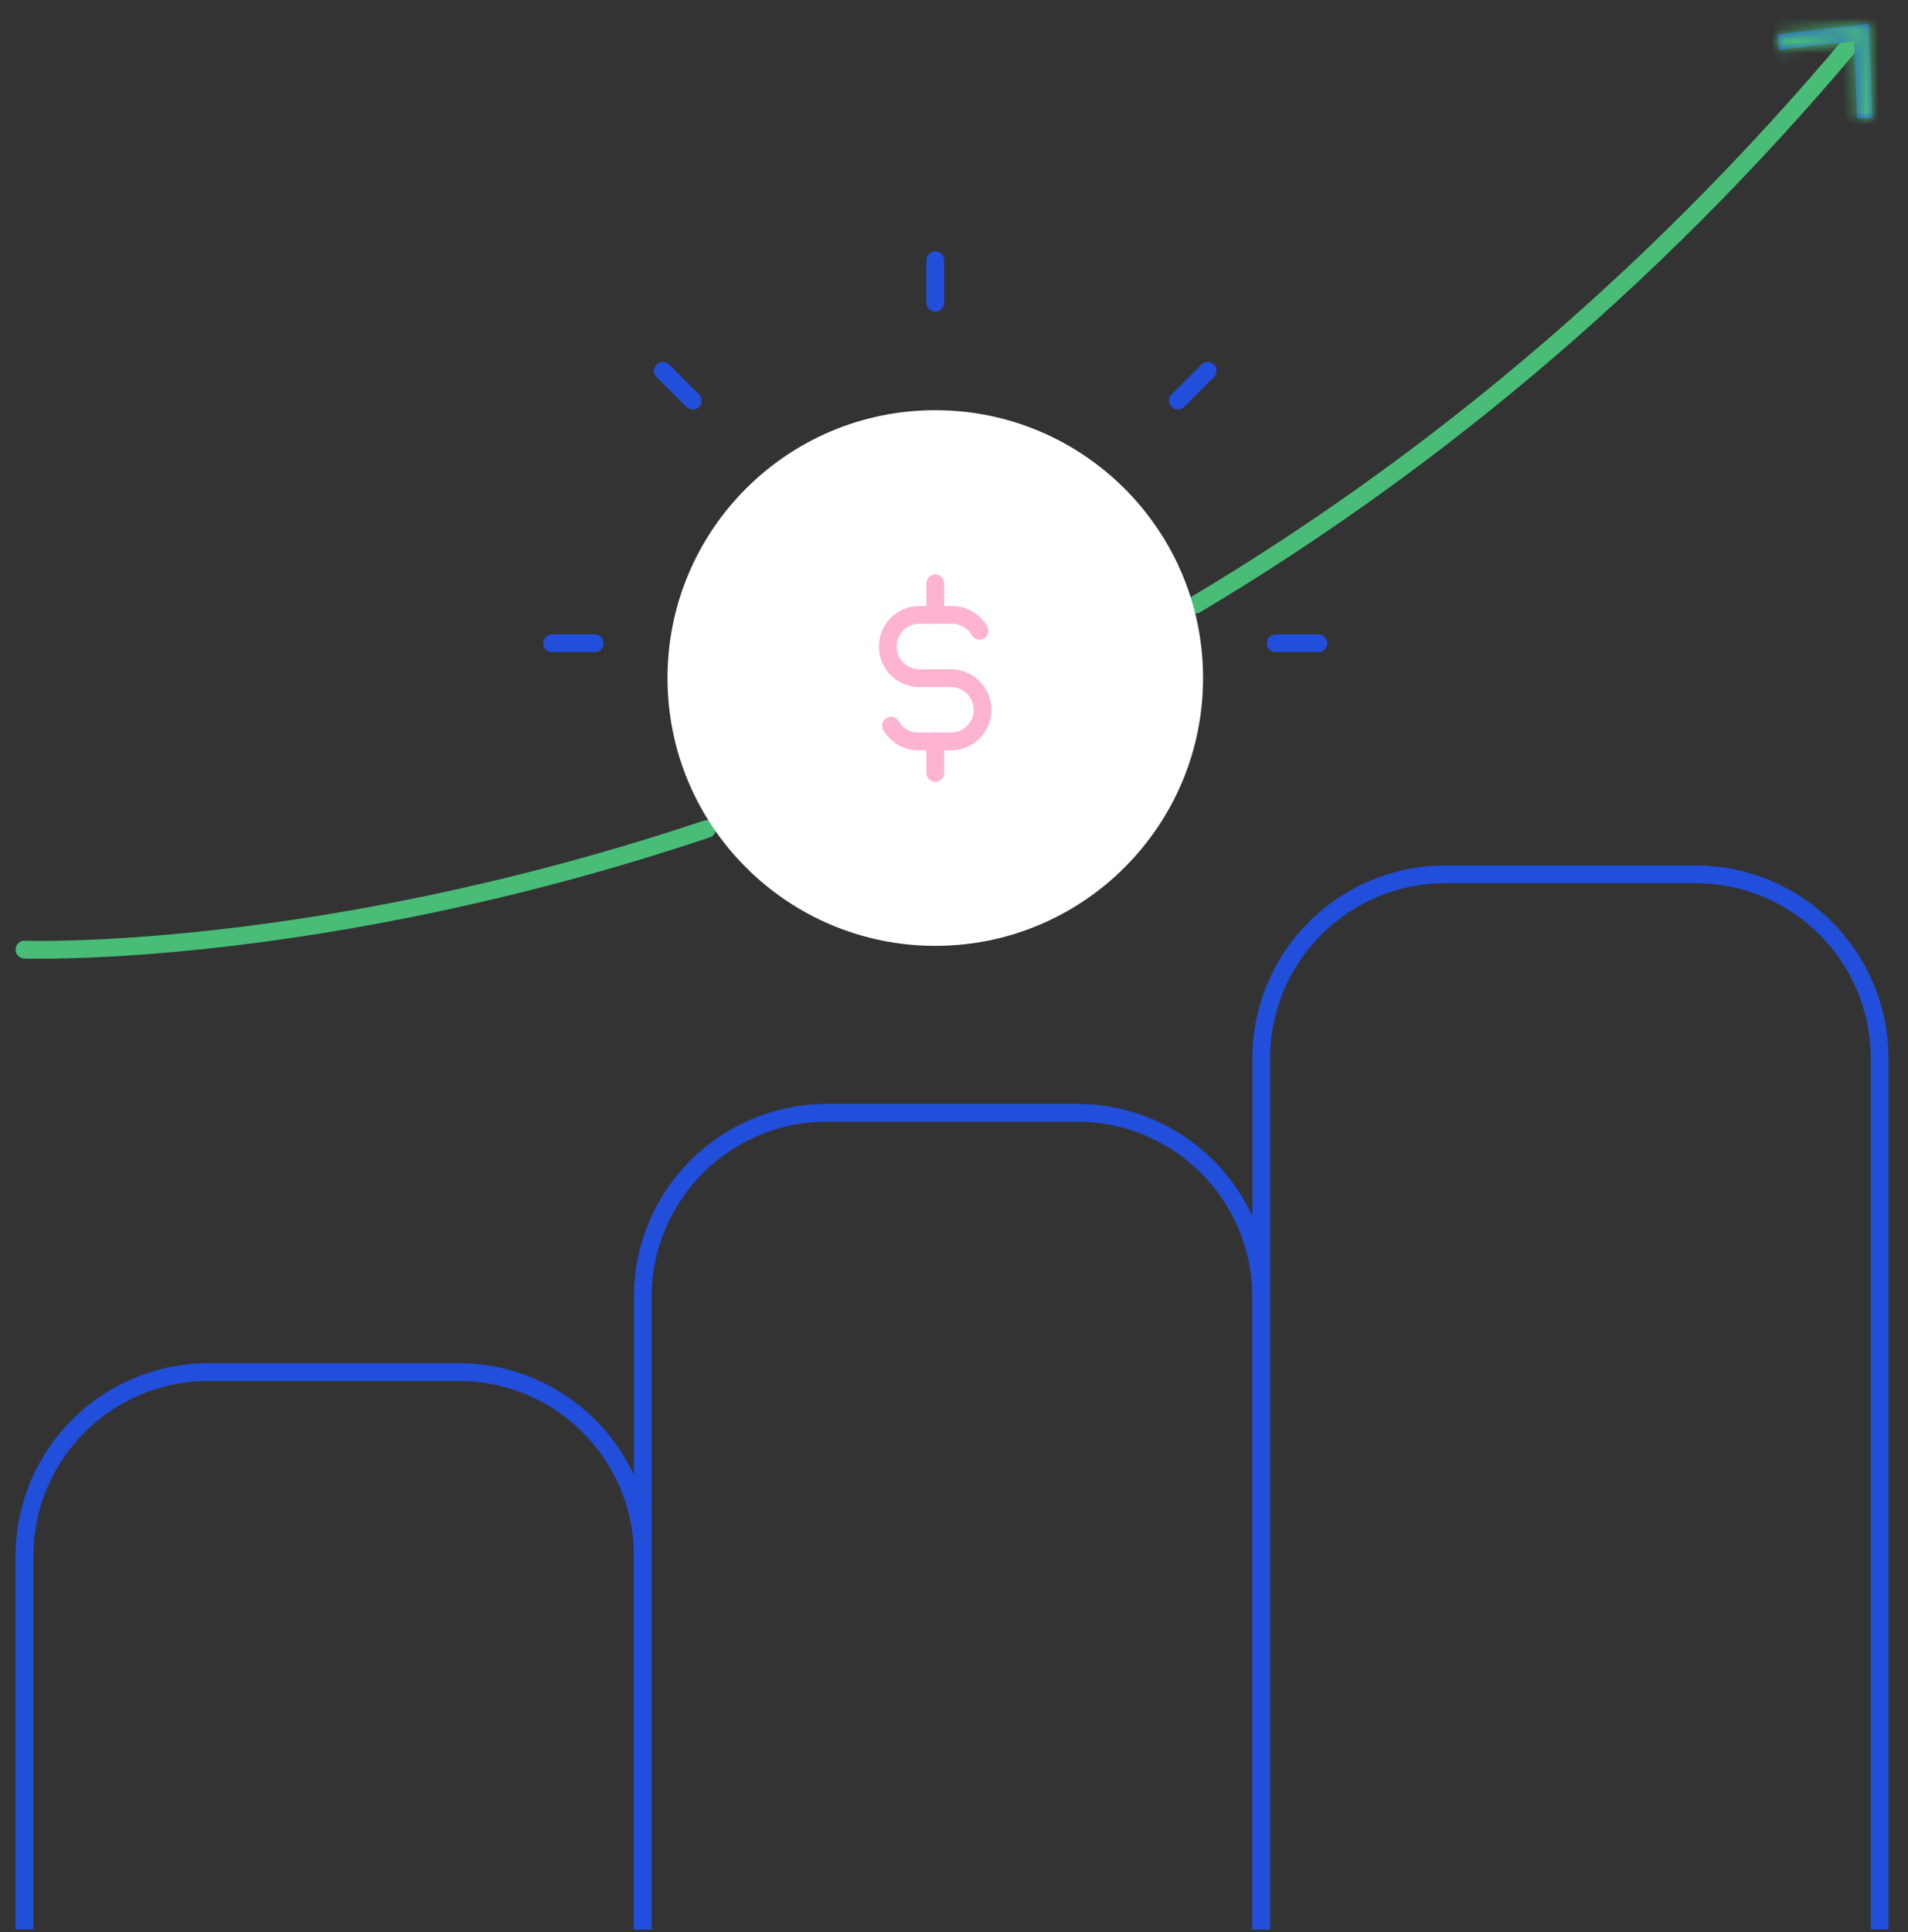 <svg width="161" height="163" viewBox="0 0 161 163" fill="none" xmlns="http://www.w3.org/2000/svg">
<rect x="0" y="0" width="161" height="163" fill="#333333" stroke="none"/>
<g clip-path="url(#clip0_3148_4819)">
<path d="M54.24 162.783V131.287C54.24 122.714 47.287 115.761 38.714 115.761H17.59C9.017 115.761 2.064 122.714 2.064 131.287V162.783" stroke="#214FDB" stroke-width="1.5" stroke-miterlimit="10"/>
<path d="M106.427 162.784V89.292C106.427 80.72 113.38 73.767 121.952 73.767H143.077C151.649 73.767 158.603 80.72 158.603 89.292V162.784" stroke="#214FDB" stroke-width="1.5" stroke-miterlimit="10"/>
<path d="M54.24 162.784V109.412C54.24 100.839 61.193 93.886 69.766 93.886H90.89C99.463 93.886 106.416 100.839 106.416 109.412V162.784" stroke="#214FDB" stroke-width="1.5" stroke-miterlimit="10"/>
<path d="M100.902 51.001C119.508 39.899 138.674 24.574 156.412 3.429" stroke="#49BD77" stroke-width="1.5" stroke-linecap="round" stroke-linejoin="round"/>
<mask id="path-5-inside-1_3148_4819" fill="white">
<path d="M158 9.947L156.71 10L156.461 3.475L150.142 4.208L150 2.887L157.695 2L158 9.947Z"/>
</mask>
<path d="M158 9.947L156.71 10L156.461 3.475L150.142 4.208L150 2.887L157.695 2L158 9.947Z" fill="#214FDB"/>
<path d="M158 9.947L158.082 11.945L160.075 11.864L159.999 9.87L158 9.947ZM156.71 10L154.712 10.076L154.788 12.081L156.792 11.998L156.71 10ZM156.461 3.475L158.46 3.398L158.377 1.239L156.231 1.488L156.461 3.475ZM150.142 4.208L148.153 4.421L148.369 6.427L150.372 6.194L150.142 4.208ZM150 2.887L149.771 0.901L147.799 1.128L148.011 3.101L150 2.887ZM157.695 2L159.693 1.923L159.61 -0.234L157.466 0.013L157.695 2ZM158 9.947L157.918 7.949L156.628 8.002L156.71 10L156.792 11.998L158.082 11.945L158 9.947ZM156.71 10L158.709 9.924L158.46 3.398L156.461 3.475L154.463 3.551L154.712 10.076L156.71 10ZM156.461 3.475L156.231 1.488L149.911 2.221L150.142 4.208L150.372 6.194L156.691 5.461L156.461 3.475ZM150.142 4.208L152.13 3.994L151.989 2.674L150 2.887L148.011 3.101L148.153 4.421L150.142 4.208ZM150 2.887L150.229 4.874L157.924 3.987L157.695 2L157.466 0.013L149.771 0.901L150 2.887ZM157.695 2L155.696 2.077L156.001 10.024L158 9.947L159.999 9.87L159.693 1.923L157.695 2Z" fill="#49BD77" mask="url(#path-5-inside-1_3148_4819)"/>
<path d="M2.064 80.117C2.064 80.117 26.617 80.995 59.659 69.936" stroke="#49BD77" stroke-width="1.5" stroke-linecap="round" stroke-linejoin="round"/>
<path d="M78.92 79.799C91.398 79.799 101.516 69.681 101.516 57.203C101.516 44.725 91.398 34.607 78.92 34.607C66.443 34.607 56.325 44.725 56.325 57.203C56.325 69.681 66.443 79.799 78.92 79.799Z" fill="white"/>
<path d="M82.647 53.211C82.153 52.356 81.231 51.845 80.247 51.879H77.578C76.106 51.879 74.908 53.07 74.908 54.548C74.908 56.026 76.1 57.218 77.578 57.218H80.247C81.72 57.218 82.911 58.414 82.911 59.887C82.911 61.359 81.72 62.551 80.247 62.551H77.578C76.594 62.584 75.673 62.073 75.178 61.219" stroke="#FEB3D2" stroke-width="1.5" stroke-linecap="round" stroke-linejoin="round"/>
<path d="M78.915 62.539V65.209M78.915 49.209V51.879" stroke="#FEB3D2" stroke-width="1.5" stroke-linecap="round" stroke-linejoin="round"/>
<path d="M101.906 31.283L99.39 33.799M46.594 54.27H50.185M78.919 21.944V25.535M107.654 54.27H111.245M55.933 31.283L58.449 33.799" stroke="#214FDB" stroke-width="1.5" stroke-linecap="round" stroke-linejoin="round"/>
</g>
<defs>
<clipPath id="clip0_3148_4819">
<rect width="159.714" height="162" fill="white" transform="translate(0.476 0.783)"/>
</clipPath>
</defs>
</svg>
